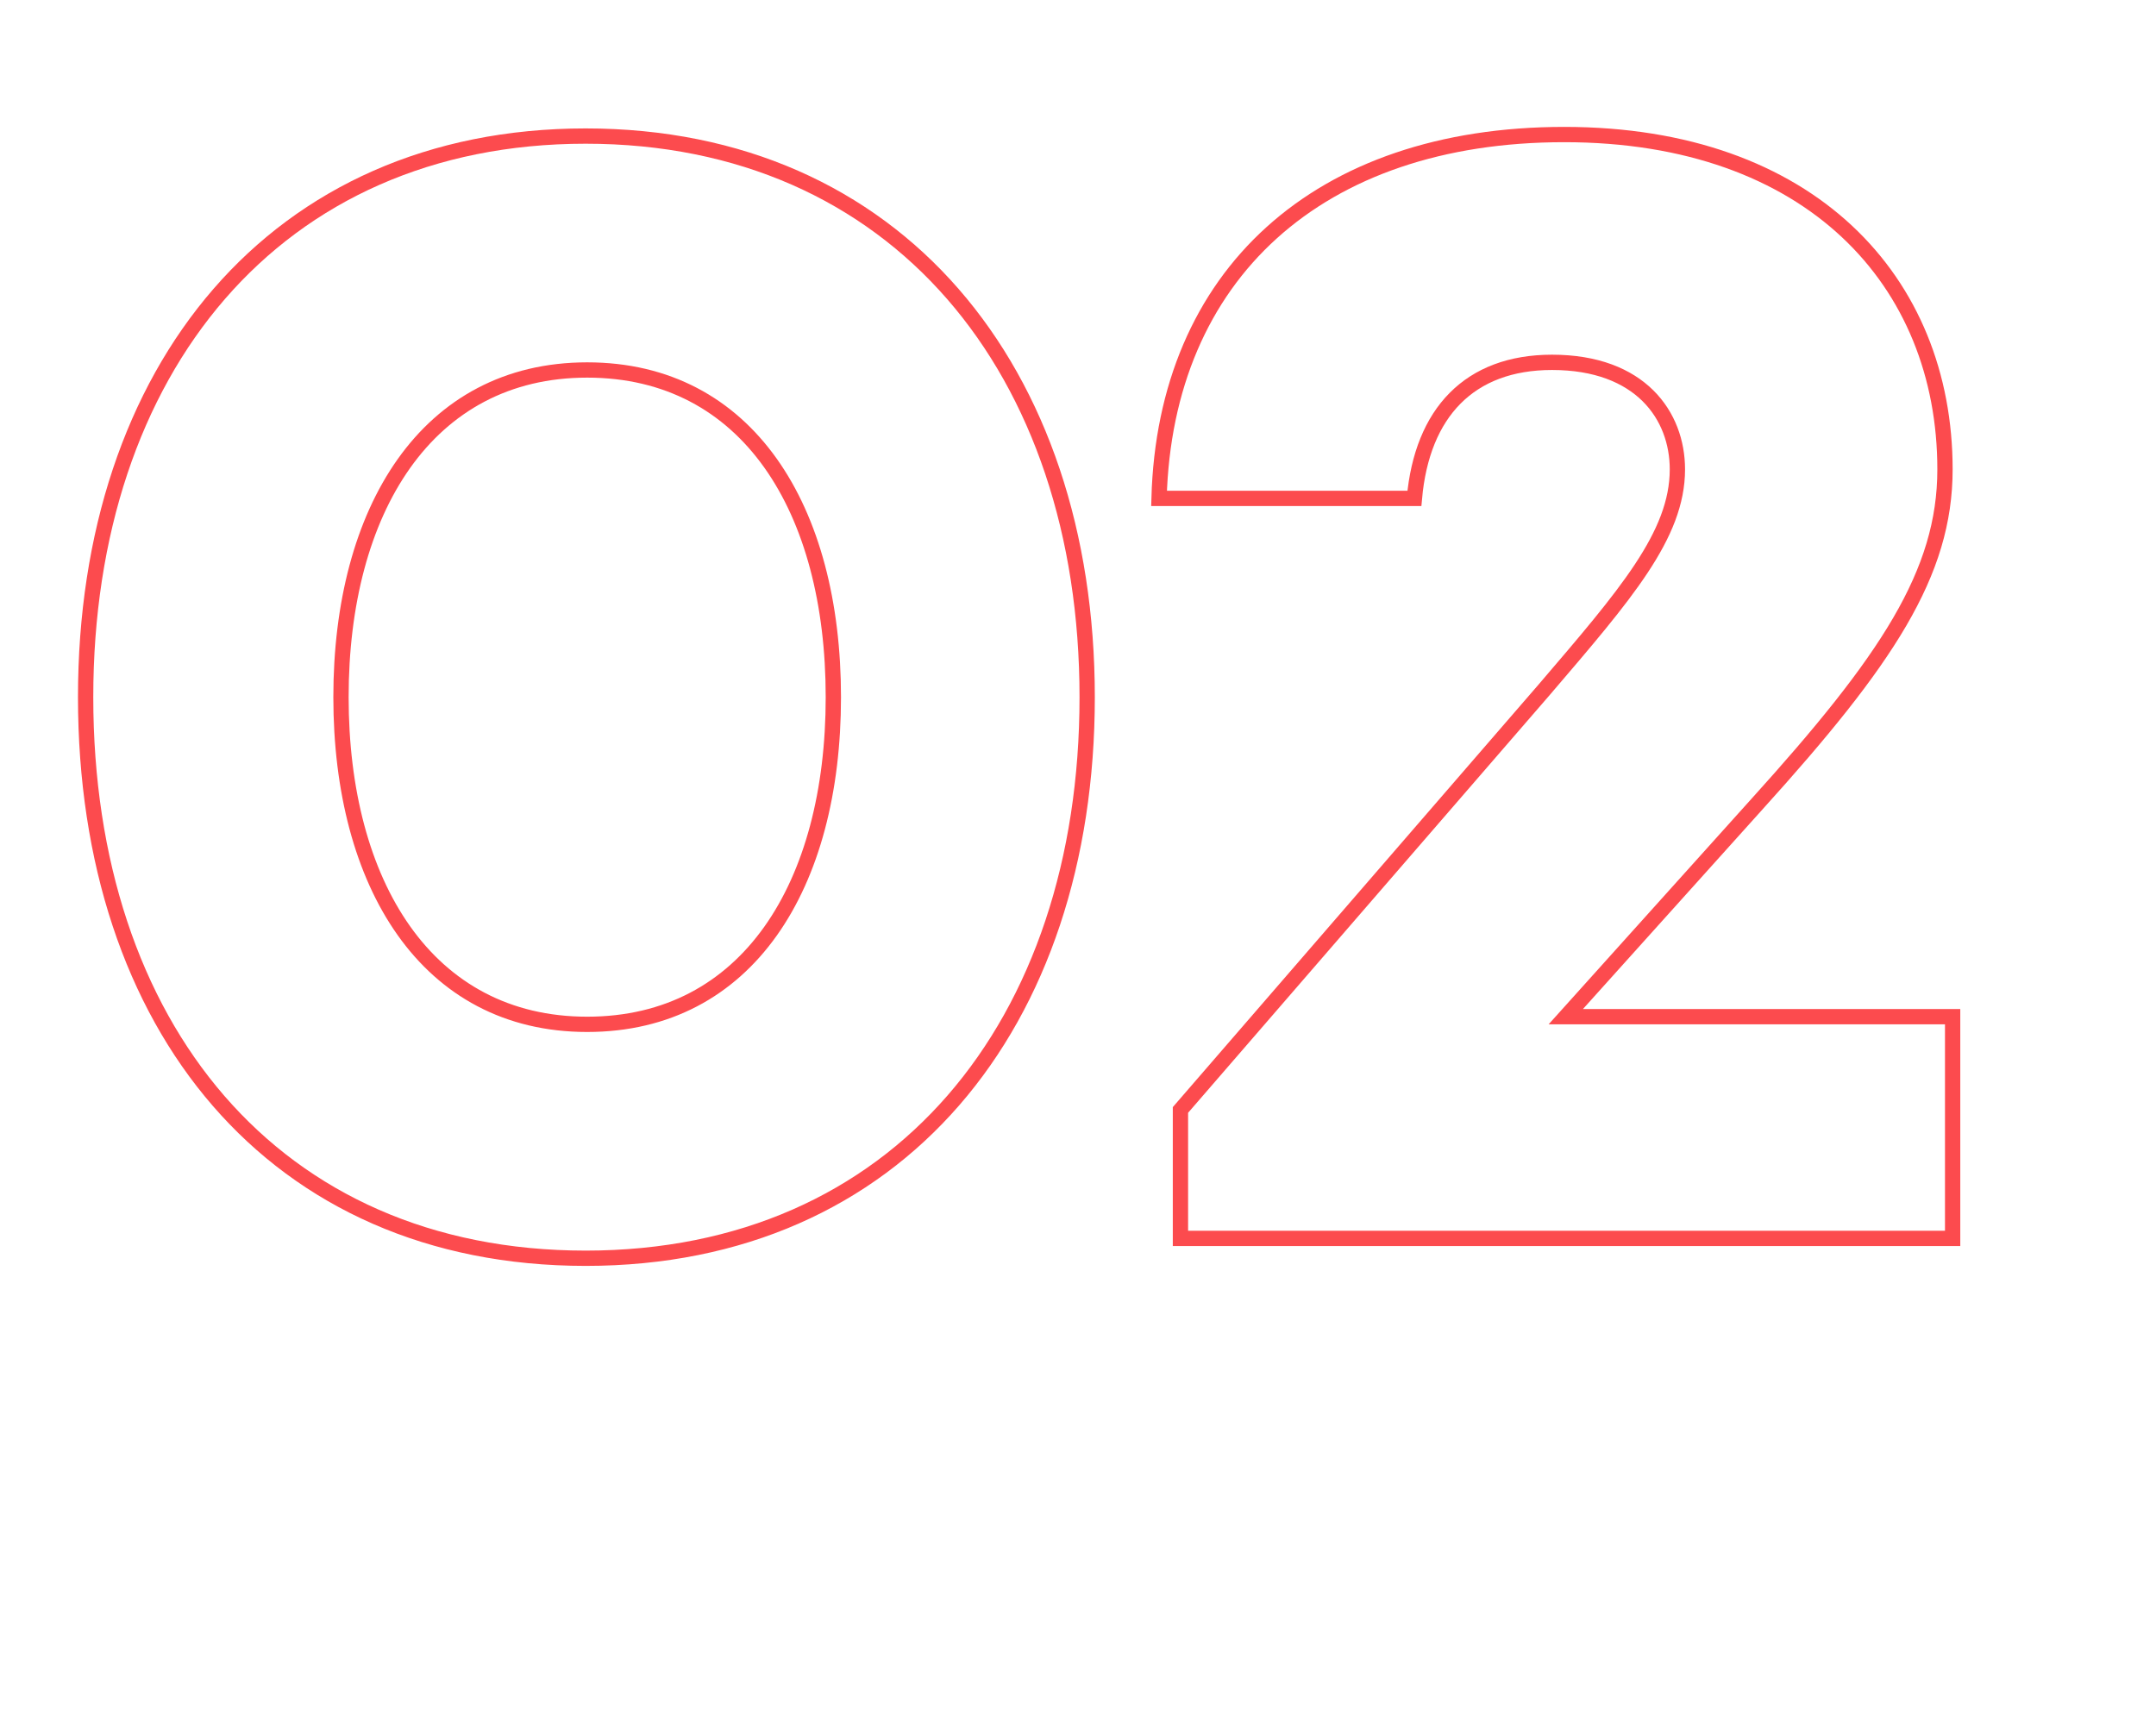 <?xml version="1.0" encoding="utf-8"?>
<!-- Generator: Adobe Illustrator 26.5.0, SVG Export Plug-In . SVG Version: 6.00 Build 0)  -->
<svg version="1.1" id="Laag_1" xmlns="http://www.w3.org/2000/svg" xmlns:xlink="http://www.w3.org/1999/xlink" x="0px" y="0px"
	 viewBox="0 0 141 113" style="enable-background:new 0 0 141 113;" xml:space="preserve">
<style type="text/css">
	.st0{enable-background:new    ;}
	.st1{fill:none;stroke:#FC4B4E;}
</style>
<g id="Component_9_26" transform="translate(1 1)">
	<g class="st0">
		<path class="st1" d="M70.1,44.6c0,21.4-12.4,36.7-32.8,36.7S4.6,66.1,4.6,44.6C4.6,23.2,17,7.9,37.3,7.9S70.1,23.2,70.1,44.6z
			 M53.5,44.6c0-12.3-5.6-21.4-16.1-21.4s-16.1,9.2-16.1,21.4s5.6,21.4,16.1,21.4S53.5,56.9,53.5,44.6z"/>
		<path class="st1" d="M126.7,65.8V80H76.2v-8.4L100,44.1c5.3-6.2,8.7-10.1,8.7-14.4c0-3.5-2.4-7-8.2-7c-5.4,0-8.5,3.3-9,8.9H74.8
			c0.4-14.6,10.4-23.8,26.5-23.8s24.9,9.6,24.9,21.9c0,6.8-3.8,12.5-12.3,21.9l-12.5,13.9H126.7z"/>
	</g>
</g>
</svg>
